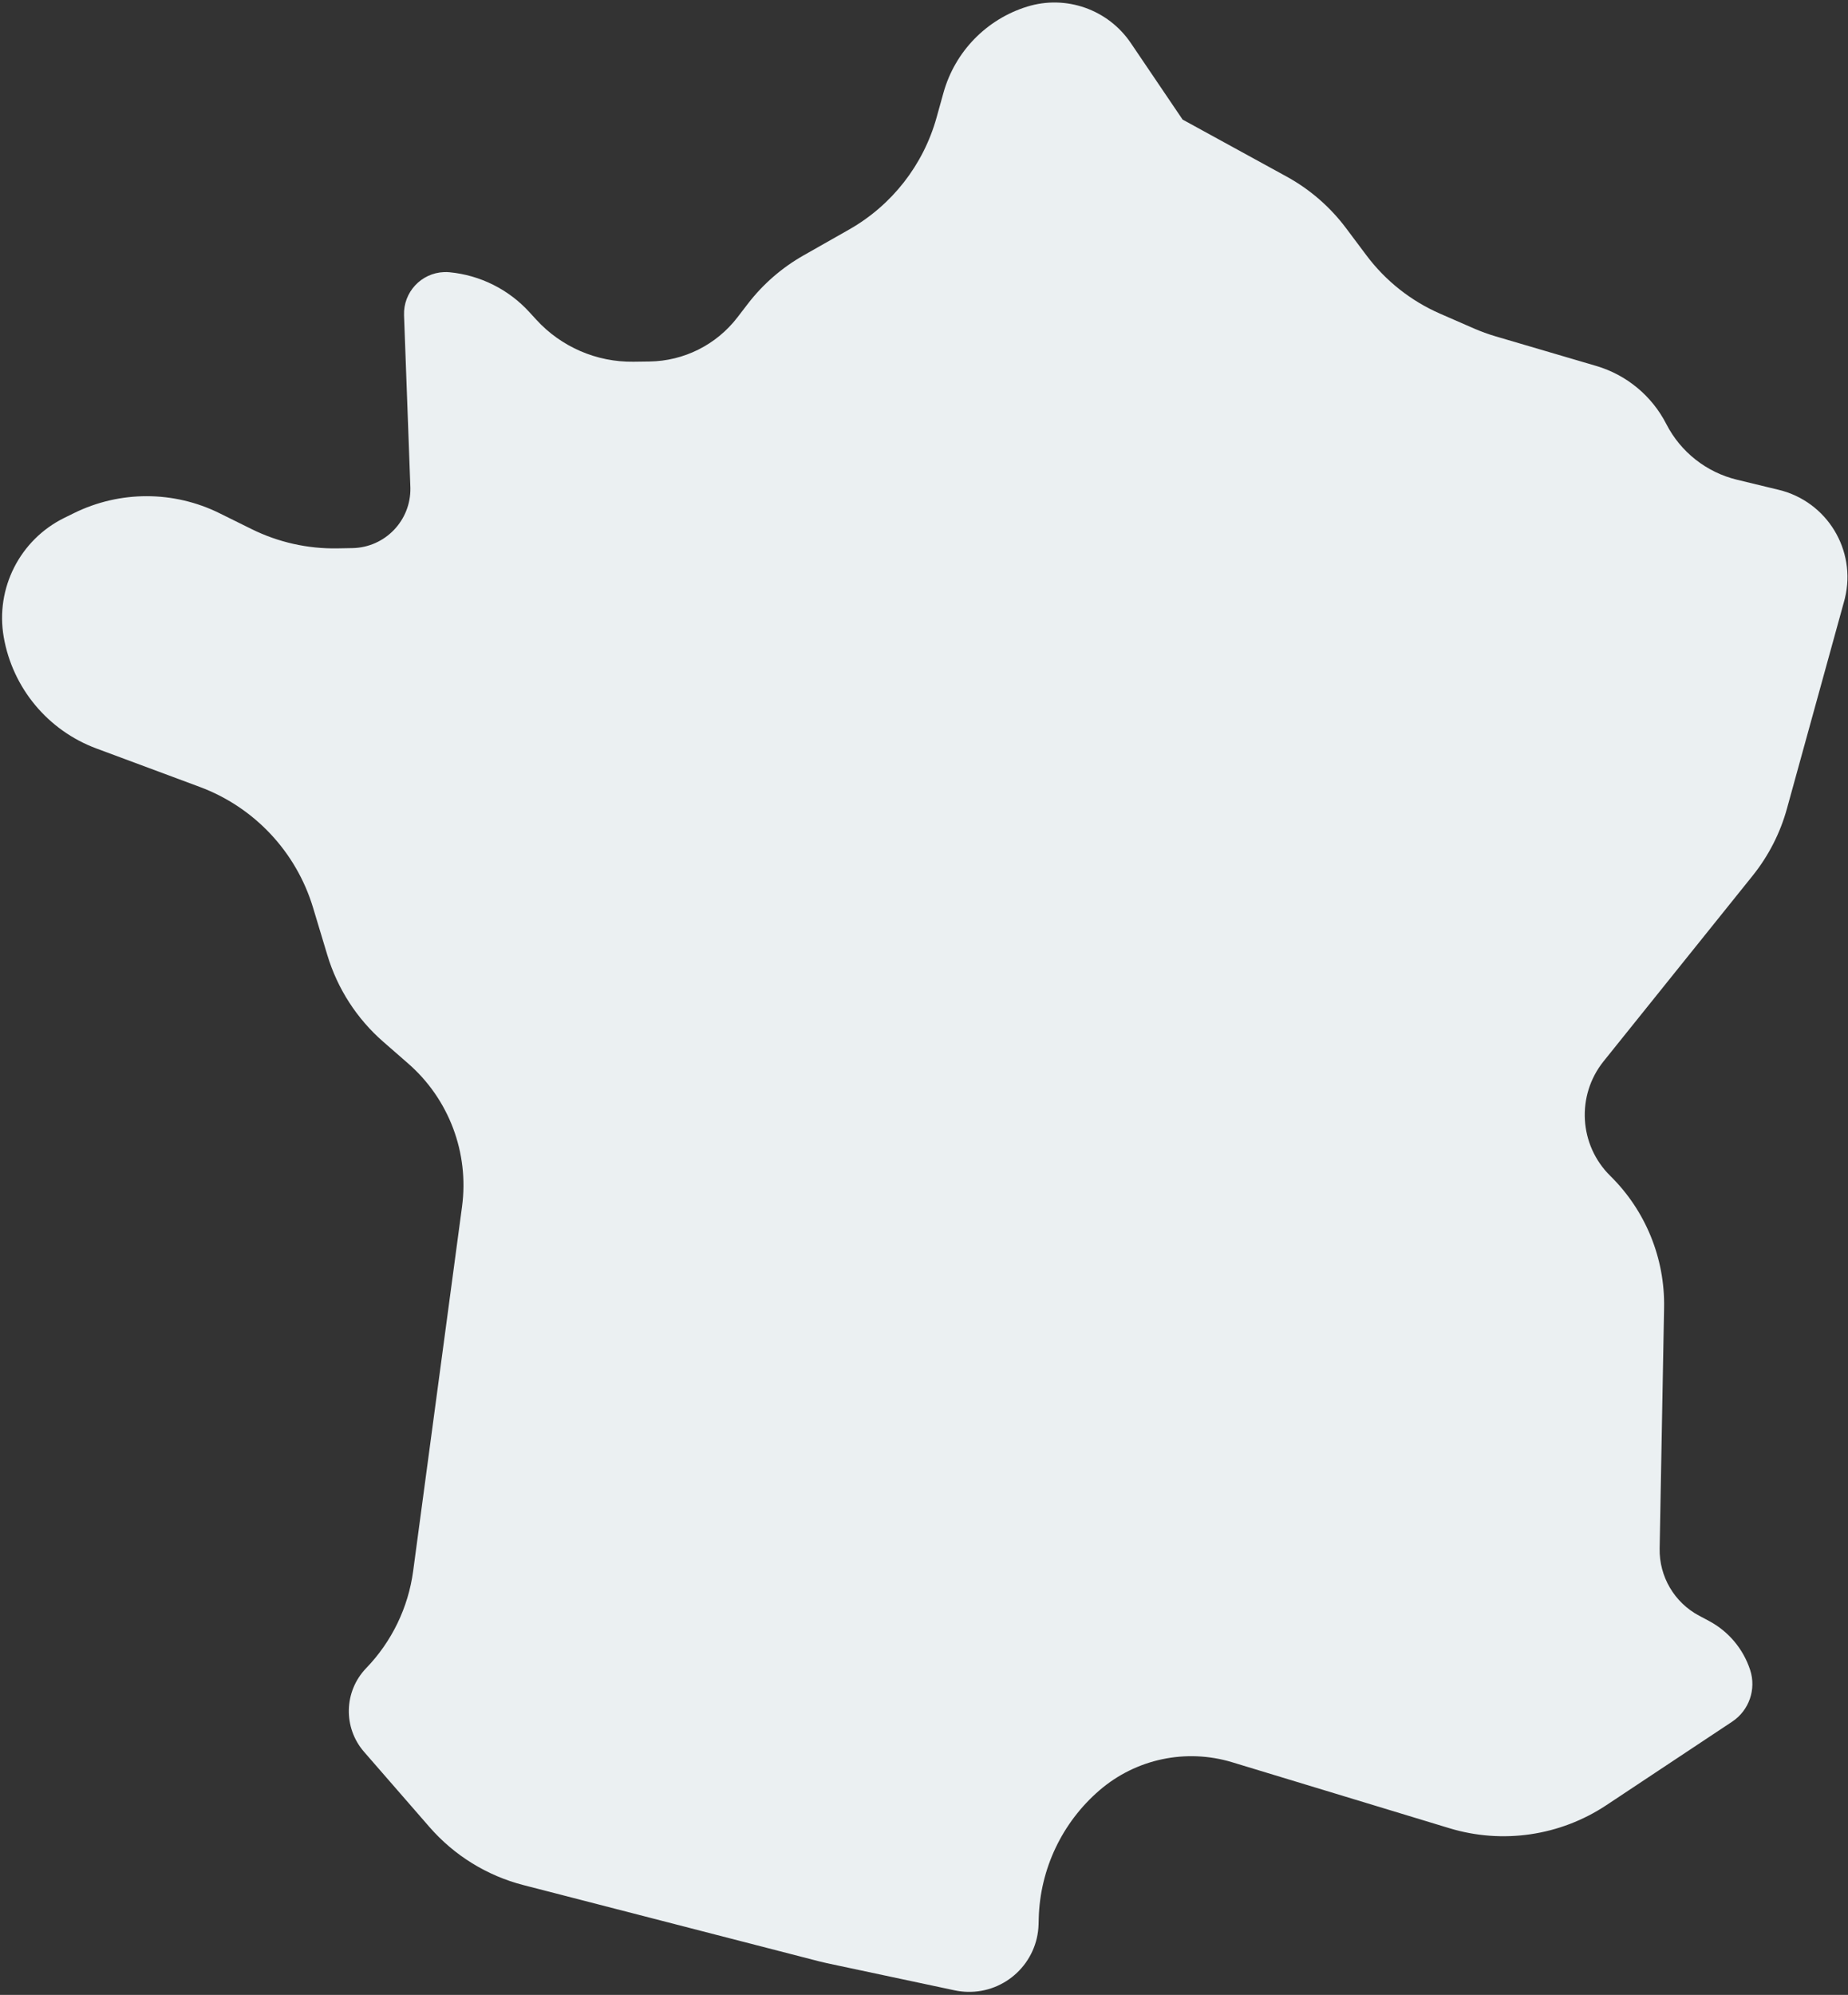 <svg xmlns="http://www.w3.org/2000/svg" width="556" height="600" viewBox="0 0 556 600">
    <rect x="0" y="0" width="556" height="600" fill="#333333" stroke="none"/>
    <g fill="none" fill-rule="evenodd">
        <g fill="#EBF0F2" fill-rule="nonzero">
            <path d="M337.246 4385.787l16.757 22.166 32.131 15.474c7.197 3.465 13.568 8.43 18.688 14.562l6.574 7.873c6.132 7.343 14.062 12.972 23.018 16.336l10.364 3.893c2.197.825 4.444 1.511 6.728 2.055l30.654 7.294c9.251 2.201 17.191 8.106 21.962 16.331 4.744 8.18 12.818 13.886 22.111 15.627l12.745 2.388c14.653 2.746 24.306 16.851 21.56 31.505-.052.28-.109.557-.17.835l-13.937 63.275c-1.643 7.456-4.793 14.498-9.256 20.692l-41.847 58.073c-7.732 10.73-6.081 25.572 3.82 34.34 11.131 9.86 17.722 23.861 18.226 38.723l2.458 72.43c.286 8.421 5.275 15.97 12.91 19.534l3.055 1.426c6.025 2.813 10.73 7.847 13.13 14.048 2.21 5.709.335 12.19-4.582 15.838l-36.485 27.064c-13.419 9.954-30.582 13.396-46.801 9.387l-66.295-16.388c-14.079-3.48-28.96.488-39.436 10.517-10.717 10.258-16.61 24.56-16.231 39.39l.046 1.808c.294 11.533-8.817 21.121-20.35 21.416-1.272.032-2.544-.051-3.8-.25l-38.787-6.143c-.79-.125-1.578-.268-2.363-.427l-90.103-18.26c-11.104-2.251-21.265-7.817-29.14-15.962l-20.84-21.558c-6.715-6.947-7.005-17.874-.667-25.167 7.276-8.373 11.685-18.854 12.583-29.91l8.948-110.22c1.318-16.246-5.603-32.069-18.428-42.127l-7.854-6.16c-8.289-6.5-14.576-15.208-18.14-25.122l-5.041-14.026c-5.928-16.49-19.233-29.256-35.955-34.496l-31.677-9.925c-14.845-4.652-26.103-16.836-29.57-32.002-3.318-14.517 3.332-29.483 16.33-36.75l2.838-1.585c13.43-7.508 29.588-8.34 43.718-2.252l9.899 4.265c8.223 3.544 17.177 5.063 26.11 4.432l4.465-.316c9.79-.692 17.166-9.19 16.474-18.98l-.027-.33-4.598-51.43c-.617-6.897 4.474-12.987 11.37-13.604.556-.05 1.115-.062 1.673-.037 9.218.409 17.958 4.216 24.535 10.688l2.228 2.192c7.916 7.79 18.783 11.827 29.865 11.096l4.779-.315c10.369-.684 19.855-6.076 25.747-14.635l2.904-4.219c4.24-6.16 9.672-11.408 15.975-15.435l13.304-8.5c12.471-7.97 21.281-20.55 24.504-34.995l1.689-7.57c2.793-12.516 11.754-22.756 23.789-27.185 11.468-4.22 24.347-.44 31.716 9.308z" transform="translate(-12 -4376) rotate(3 284.361 4673.375)"/>
        </g>
    </g>
</svg>

